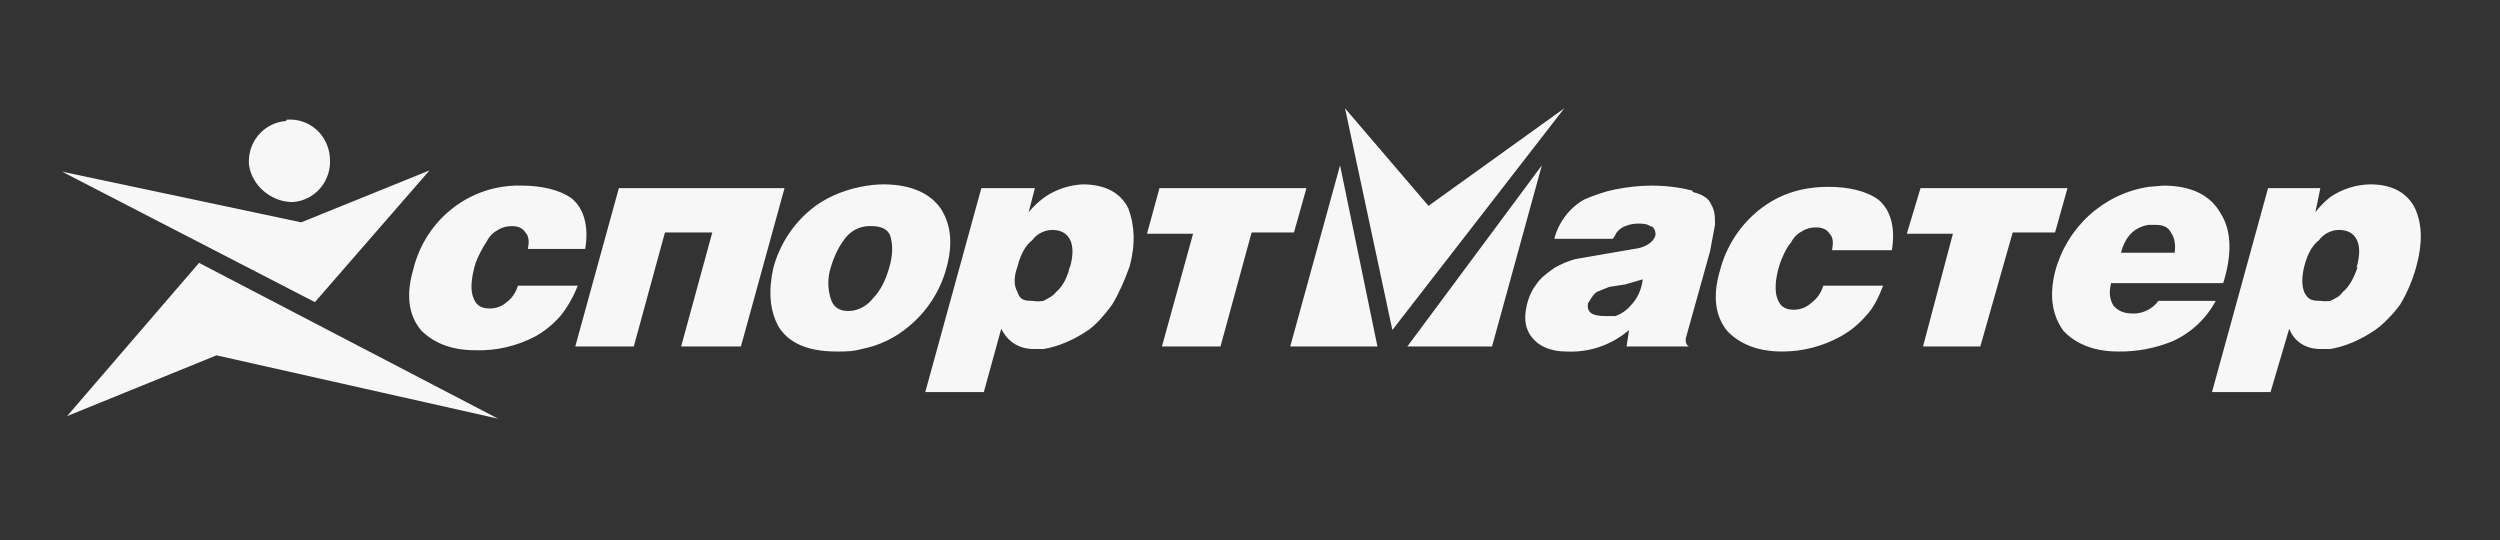 <?xml version="1.0" encoding="UTF-8"?> <svg xmlns="http://www.w3.org/2000/svg" width="125" height="27" viewBox="0 0 125 27" fill="none"><rect x="0" y="0" width="125" height="27" fill="#333333" stroke="none"/><path d="M71.424 10.293L67.252 5.417L69.618 16.5L78.213 5.417L71.424 10.293ZM15.745 15.107L21.475 8.52L15.06 11.117L3.103 8.583L15.745 15.107Z" fill="#F7F7F7"></path><path d="M67.003 8.267L64.512 17.323H68.872L67.003 8.267ZM77.093 8.267L70.367 17.323H74.602L77.093 8.267ZM118.51 9.217C117.8 9.231 117.108 9.45 116.517 9.85C116.238 10.072 115.987 10.327 115.769 10.61L116.018 9.407H113.403L110.6 19.603H113.527L114.461 16.436C114.71 17.07 115.271 17.45 116.018 17.45H116.517C117.264 17.323 118.011 17.006 118.759 16.5C119.195 16.183 119.631 15.74 120.004 15.233C120.316 14.726 120.627 14.03 120.814 13.333C121.125 12.193 121.125 11.243 120.752 10.42C120.378 9.66 119.631 9.217 118.51 9.217ZM117.887 13.333C117.7 13.903 117.451 14.347 117.139 14.6C116.953 14.853 116.766 14.916 116.517 15.043C116.351 15.068 116.184 15.068 116.018 15.043C115.582 15.043 115.396 14.98 115.209 14.6C115.084 14.283 115.084 13.84 115.209 13.333C115.396 12.573 115.707 12.193 115.956 12.003C116.081 11.813 116.454 11.496 116.953 11.496C117.762 11.496 118.198 12.13 117.824 13.396M54.174 9.217C53.485 9.243 52.817 9.462 52.243 9.85C51.943 10.067 51.67 10.323 51.433 10.61L51.745 9.407H49.067L46.264 19.603H49.191L50.063 16.436C50.374 17.07 50.935 17.45 51.682 17.45H52.181C52.928 17.323 53.675 17.006 54.423 16.5C54.859 16.183 55.232 15.74 55.606 15.233C55.917 14.726 56.229 14.03 56.478 13.333C56.789 12.193 56.727 11.243 56.416 10.42C56.042 9.66 55.295 9.217 54.111 9.217M53.489 13.333C53.364 13.903 53.115 14.347 52.803 14.6C52.617 14.853 52.367 14.916 52.181 15.043C51.995 15.074 51.806 15.074 51.62 15.043C51.184 15.043 50.997 14.98 50.873 14.6C50.686 14.283 50.686 13.84 50.873 13.333C51.06 12.573 51.371 12.193 51.62 12.003C51.745 11.813 52.118 11.496 52.617 11.496C53.426 11.496 53.862 12.13 53.489 13.396M3.353 20.806L10.826 17.767L24.902 20.933L9.954 13.143L3.353 20.806ZM14.314 6.05C14.052 6.066 13.796 6.135 13.56 6.252C13.324 6.369 13.114 6.532 12.94 6.732C12.766 6.932 12.633 7.165 12.549 7.417C12.464 7.67 12.429 7.937 12.445 8.203C12.57 9.28 13.567 10.103 14.625 10.103C14.893 10.087 15.155 10.017 15.395 9.896C15.635 9.775 15.849 9.606 16.023 9.399C16.198 9.192 16.329 8.951 16.41 8.691C16.491 8.432 16.519 8.158 16.494 7.887C16.478 7.614 16.409 7.348 16.29 7.104C16.171 6.86 16.005 6.643 15.801 6.465C15.598 6.288 15.361 6.154 15.105 6.072C14.85 5.99 14.581 5.961 14.314 5.987M107.922 15.043C107.777 15.24 107.589 15.399 107.373 15.509C107.156 15.619 106.918 15.677 106.676 15.677C106.178 15.677 105.929 15.55 105.68 15.296C105.493 14.98 105.431 14.663 105.555 14.156H111.16C111.596 12.763 111.596 11.56 111.036 10.673C110.538 9.787 109.603 9.28 108.171 9.28L107.424 9.343C106.324 9.513 105.297 10.005 104.467 10.758C103.638 11.512 103.042 12.495 102.753 13.586C102.441 14.853 102.628 15.803 103.189 16.563C103.811 17.197 104.683 17.576 105.929 17.576C106.845 17.587 107.755 17.415 108.607 17.07C109.535 16.66 110.302 15.947 110.787 15.043H107.922ZM107.424 11.243H107.797C108.171 11.243 108.42 11.37 108.545 11.623C108.731 11.877 108.794 12.257 108.731 12.636H106.053C106.24 11.877 106.676 11.37 107.424 11.243ZM84.629 9.533C84.131 9.407 83.445 9.28 82.574 9.28C81.967 9.285 81.362 9.348 80.767 9.47C80.145 9.597 79.646 9.787 79.21 9.977C78.844 10.184 78.523 10.466 78.266 10.803C78.009 11.14 77.822 11.527 77.716 11.94H80.643L80.767 11.75C80.83 11.56 81.079 11.37 81.266 11.306C81.463 11.225 81.675 11.181 81.888 11.18C82.138 11.18 82.325 11.18 82.511 11.306C82.698 11.306 82.823 11.623 82.76 11.813C82.636 12.13 82.262 12.383 81.702 12.447L78.775 12.953C78.404 13.054 78.049 13.203 77.716 13.396C77.467 13.586 77.155 13.777 76.906 14.093C76.657 14.41 76.47 14.726 76.346 15.233C76.159 15.993 76.283 16.563 76.719 17.006C77.093 17.387 77.653 17.576 78.338 17.576C79.473 17.632 80.586 17.247 81.453 16.5L81.328 17.323H84.442C84.442 17.323 84.193 17.197 84.317 16.817L85.501 12.573L85.75 11.243C85.75 10.863 85.75 10.546 85.563 10.23C85.439 9.913 85.127 9.723 84.629 9.597M81.515 15.296C81.314 15.529 81.056 15.704 80.767 15.803H80.269C79.584 15.803 79.335 15.613 79.397 15.17C79.522 14.98 79.646 14.726 79.833 14.6L80.456 14.347L81.266 14.22L82.138 13.966C82.075 14.473 81.888 14.916 81.515 15.296ZM90.608 15.107C90.484 15.229 90.338 15.326 90.178 15.392C90.018 15.457 89.846 15.489 89.674 15.486C89.238 15.486 88.989 15.296 88.864 14.916C88.739 14.6 88.739 13.966 88.989 13.207C89.051 13.017 89.3 12.383 89.549 12.13C89.674 11.877 89.86 11.687 90.11 11.56C90.296 11.433 90.546 11.37 90.795 11.37C91.168 11.37 91.355 11.496 91.48 11.687C91.667 11.877 91.667 12.13 91.604 12.51H94.594C94.781 11.37 94.531 10.483 93.909 9.977C93.286 9.533 92.414 9.343 91.418 9.343C90.172 9.343 89.051 9.66 88.054 10.42C87.045 11.19 86.321 12.283 85.999 13.523C85.625 14.79 85.75 15.803 86.373 16.563C86.996 17.197 87.868 17.576 89.113 17.576C90.136 17.577 91.143 17.315 92.04 16.817C92.511 16.556 92.933 16.213 93.286 15.803C93.66 15.423 93.909 14.916 94.158 14.283H91.168C91.044 14.663 90.857 14.916 90.608 15.107ZM47.074 10.483C46.575 9.723 45.641 9.217 44.146 9.217C43.77 9.224 43.394 9.266 43.025 9.343C42.091 9.533 41.219 9.913 40.534 10.483C39.628 11.233 38.975 12.251 38.666 13.396C38.417 14.537 38.479 15.486 38.915 16.31C39.413 17.133 40.347 17.576 41.842 17.576C42.278 17.576 42.652 17.576 43.088 17.45C43.96 17.283 44.775 16.89 45.454 16.31C46.36 15.56 47.014 14.542 47.323 13.396C47.634 12.257 47.572 11.306 47.074 10.483ZM44.458 13.396C44.271 14.03 44.022 14.537 43.648 14.916C43.461 15.17 43.025 15.55 42.403 15.55C41.967 15.55 41.655 15.36 41.531 14.916C41.378 14.422 41.378 13.891 41.531 13.396C41.718 12.763 41.967 12.257 42.34 11.813C42.498 11.64 42.691 11.504 42.907 11.416C43.122 11.329 43.354 11.291 43.586 11.306C44.022 11.306 44.395 11.433 44.52 11.813C44.645 12.257 44.645 12.763 44.458 13.396ZM57.35 11.687H59.654L58.097 17.323H61.025L62.581 11.623H64.699L65.322 9.407H57.973L57.35 11.687ZM95.341 11.687H97.645L96.151 17.323H99.016L100.635 11.623H102.753L103.375 9.407H96.026L95.341 11.687ZM30.943 9.407L28.763 17.323H31.69L33.247 11.623H35.614L34.057 17.323H37.046L39.226 9.407H30.943ZM25.4 15.043C25.279 15.169 25.133 15.268 24.972 15.333C24.811 15.399 24.639 15.429 24.466 15.423C24.03 15.423 23.781 15.233 23.656 14.853C23.532 14.537 23.532 13.966 23.781 13.143C23.929 12.765 24.117 12.404 24.341 12.066C24.466 11.813 24.652 11.623 24.902 11.496C25.088 11.37 25.338 11.306 25.587 11.306C25.96 11.306 26.147 11.433 26.272 11.623C26.459 11.813 26.459 12.13 26.396 12.447H29.261C29.448 11.306 29.199 10.42 28.576 9.913C27.953 9.47 27.019 9.28 26.085 9.28C24.848 9.243 23.636 9.637 22.651 10.398C21.665 11.158 20.965 12.239 20.667 13.46C20.293 14.726 20.418 15.74 21.04 16.5C21.663 17.133 22.535 17.513 23.781 17.513C24.819 17.544 25.848 17.304 26.77 16.817C27.239 16.554 27.661 16.211 28.016 15.803C28.327 15.423 28.639 14.916 28.888 14.283H25.898C25.774 14.663 25.587 14.916 25.338 15.107" fill="#F7F7F7"></path></svg> 